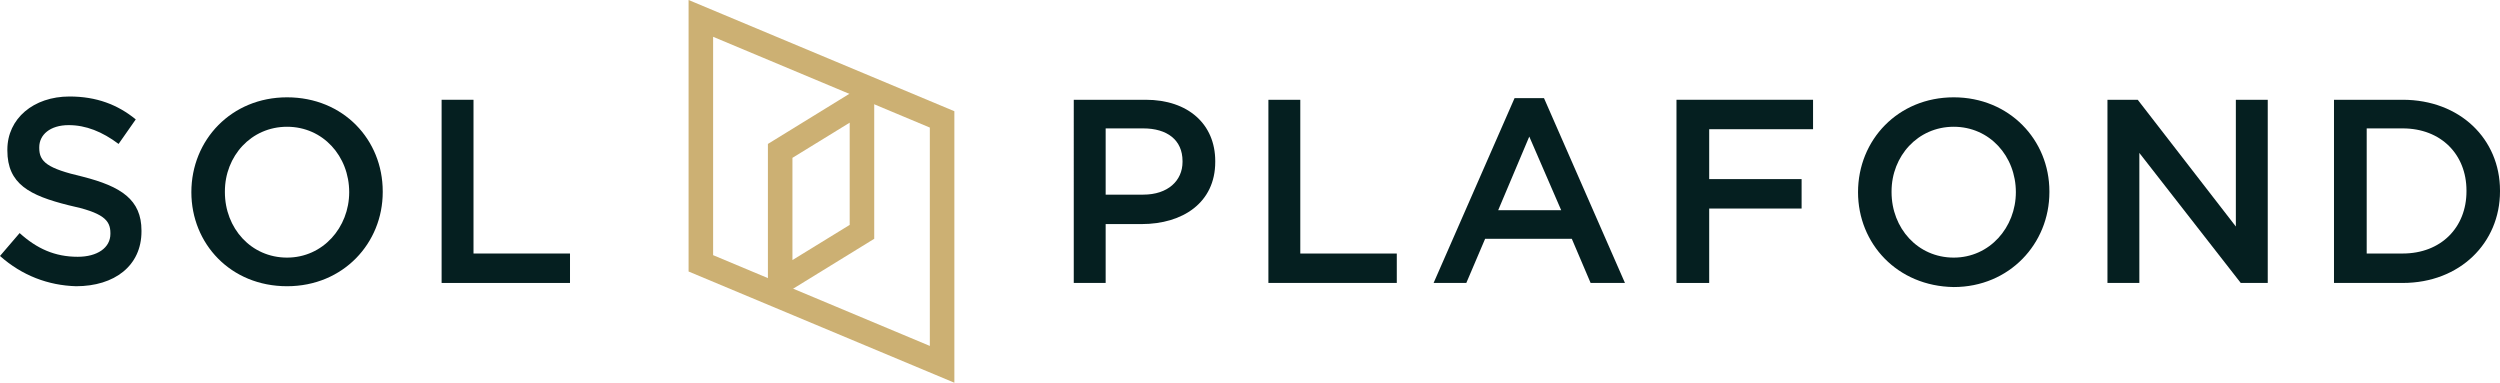 <?xml version="1.0" encoding="utf-8"?>
<!-- Generator: Adobe Illustrator 23.1.0, SVG Export Plug-In . SVG Version: 6.00 Build 0)  -->
<svg version="1.1" id="Calque_3" xmlns="http://www.w3.org/2000/svg" xmlns:xlink="http://www.w3.org/1999/xlink" x="0px" y="0px"
	 viewBox="0 0 305.7 46.8" style="enable-background:new 0 0 305.7 46.8;" xml:space="preserve">
<style type="text/css">
	.st0{fill:#051F20;}
	.st1{fill:#CCB073;}
</style>
<g>
	<path class="st0" d="M0,31.3l2.4-2.8c2.1,1.9,4.3,2.9,7.1,2.9c2.4,0,4-1.1,4-2.8v-0.1c0-1.6-0.9-2.5-5.1-3.4
		c-4.8-1.2-7.5-2.6-7.5-6.7v-0.1c0-3.8,3.2-6.5,7.6-6.5c3.3,0,5.9,1,8.1,2.8l-2.1,3c-2-1.5-4-2.3-6.1-2.3c-2.3,0-3.6,1.2-3.6,2.7
		v0.1c0,1.7,1,2.5,5.3,3.5c4.7,1.2,7.2,2.8,7.2,6.6v0.1c0,4.2-3.3,6.7-8,6.7C5.9,34.9,2.7,33.7,0,31.3z"/>
	<path class="st0" d="M23.4,23.5L23.4,23.5c0-6.4,4.9-11.6,11.7-11.6c6.9,0,11.7,5.2,11.7,11.5v0.1C46.8,29.7,42,35,35.1,35
		S23.4,29.8,23.4,23.5z M42.7,23.5L42.7,23.5c0-4.4-3.2-8-7.6-8s-7.6,3.6-7.6,7.9v0.1c0,4.4,3.2,8,7.6,8S42.7,27.8,42.7,23.5z"/>
	<path class="st0" d="M54,12.2h3.9V31h11.8v3.6H54V12.2z"/>
</g>
<g>
	<path class="st0" d="M131.3,12.2h8.8c5.2,0,8.5,3,8.5,7.5v0.1c0,5-4,7.6-9,7.6h-4.4v7.2h-3.9V12.2z M139.8,23.8c3,0,4.8-1.7,4.8-4
		v-0.1c0-2.6-1.9-4-4.8-4h-4.6v8.1H139.8z"/>
	<path class="st0" d="M155.1,12.2h3.9V31h11.8v3.6h-15.7V12.2z"/>
	<path class="st0" d="M185.2,12h3.6l9.9,22.6h-4.2l-2.3-5.4h-10.6l-2.3,5.4h-4L185.2,12z M190.9,25.7l-3.9-9l-3.8,9H190.9z"/>
	<path class="st0" d="M205,12.2h16.7v3.6h-12.7v6.1h11.3v3.6h-11.3v9.1H205V12.2z"/>
	<path class="st0" d="M227.2,23.5L227.2,23.5c0-6.4,4.9-11.6,11.7-11.6s11.7,5.2,11.7,11.5v0.1c0,6.3-4.9,11.6-11.7,11.6
		C232,35,227.2,29.8,227.2,23.5z M246.5,23.5L246.5,23.5c0-4.4-3.2-8-7.6-8c-4.4,0-7.6,3.6-7.6,7.9v0.1c0,4.4,3.2,8,7.6,8
		S246.5,27.8,246.5,23.5z"/>
	<path class="st0" d="M257.8,12.2h3.6l12,15.5V12.2h3.9v22.4H274l-12.4-15.9v15.9h-3.9V12.2z"/>
	<path class="st0" d="M285.4,12.2h8.4c7,0,11.9,4.8,11.9,11.1v0.1c0,6.3-4.9,11.2-11.9,11.2h-8.4V12.2z M293.8,31
		c4.7,0,7.8-3.2,7.8-7.6v-0.1c0-4.4-3.1-7.6-7.8-7.6h-4.4V31H293.8z"/>
</g>
<g>
	<path class="st1" d="M87.2,4.5l26.5,11.1v26.7L87.2,31.2V4.5 M84.2,0v33.2l32.5,13.6V13.6L84.2,0L84.2,0z"/>
</g>
<g>
	<path class="st1" d="M103.9,15v12.5l-7,4.3V19.3L103.9,15 M106.9,9.6l-13,8v19.6l13-8V9.6L106.9,9.6z"/>
</g>
</svg>
